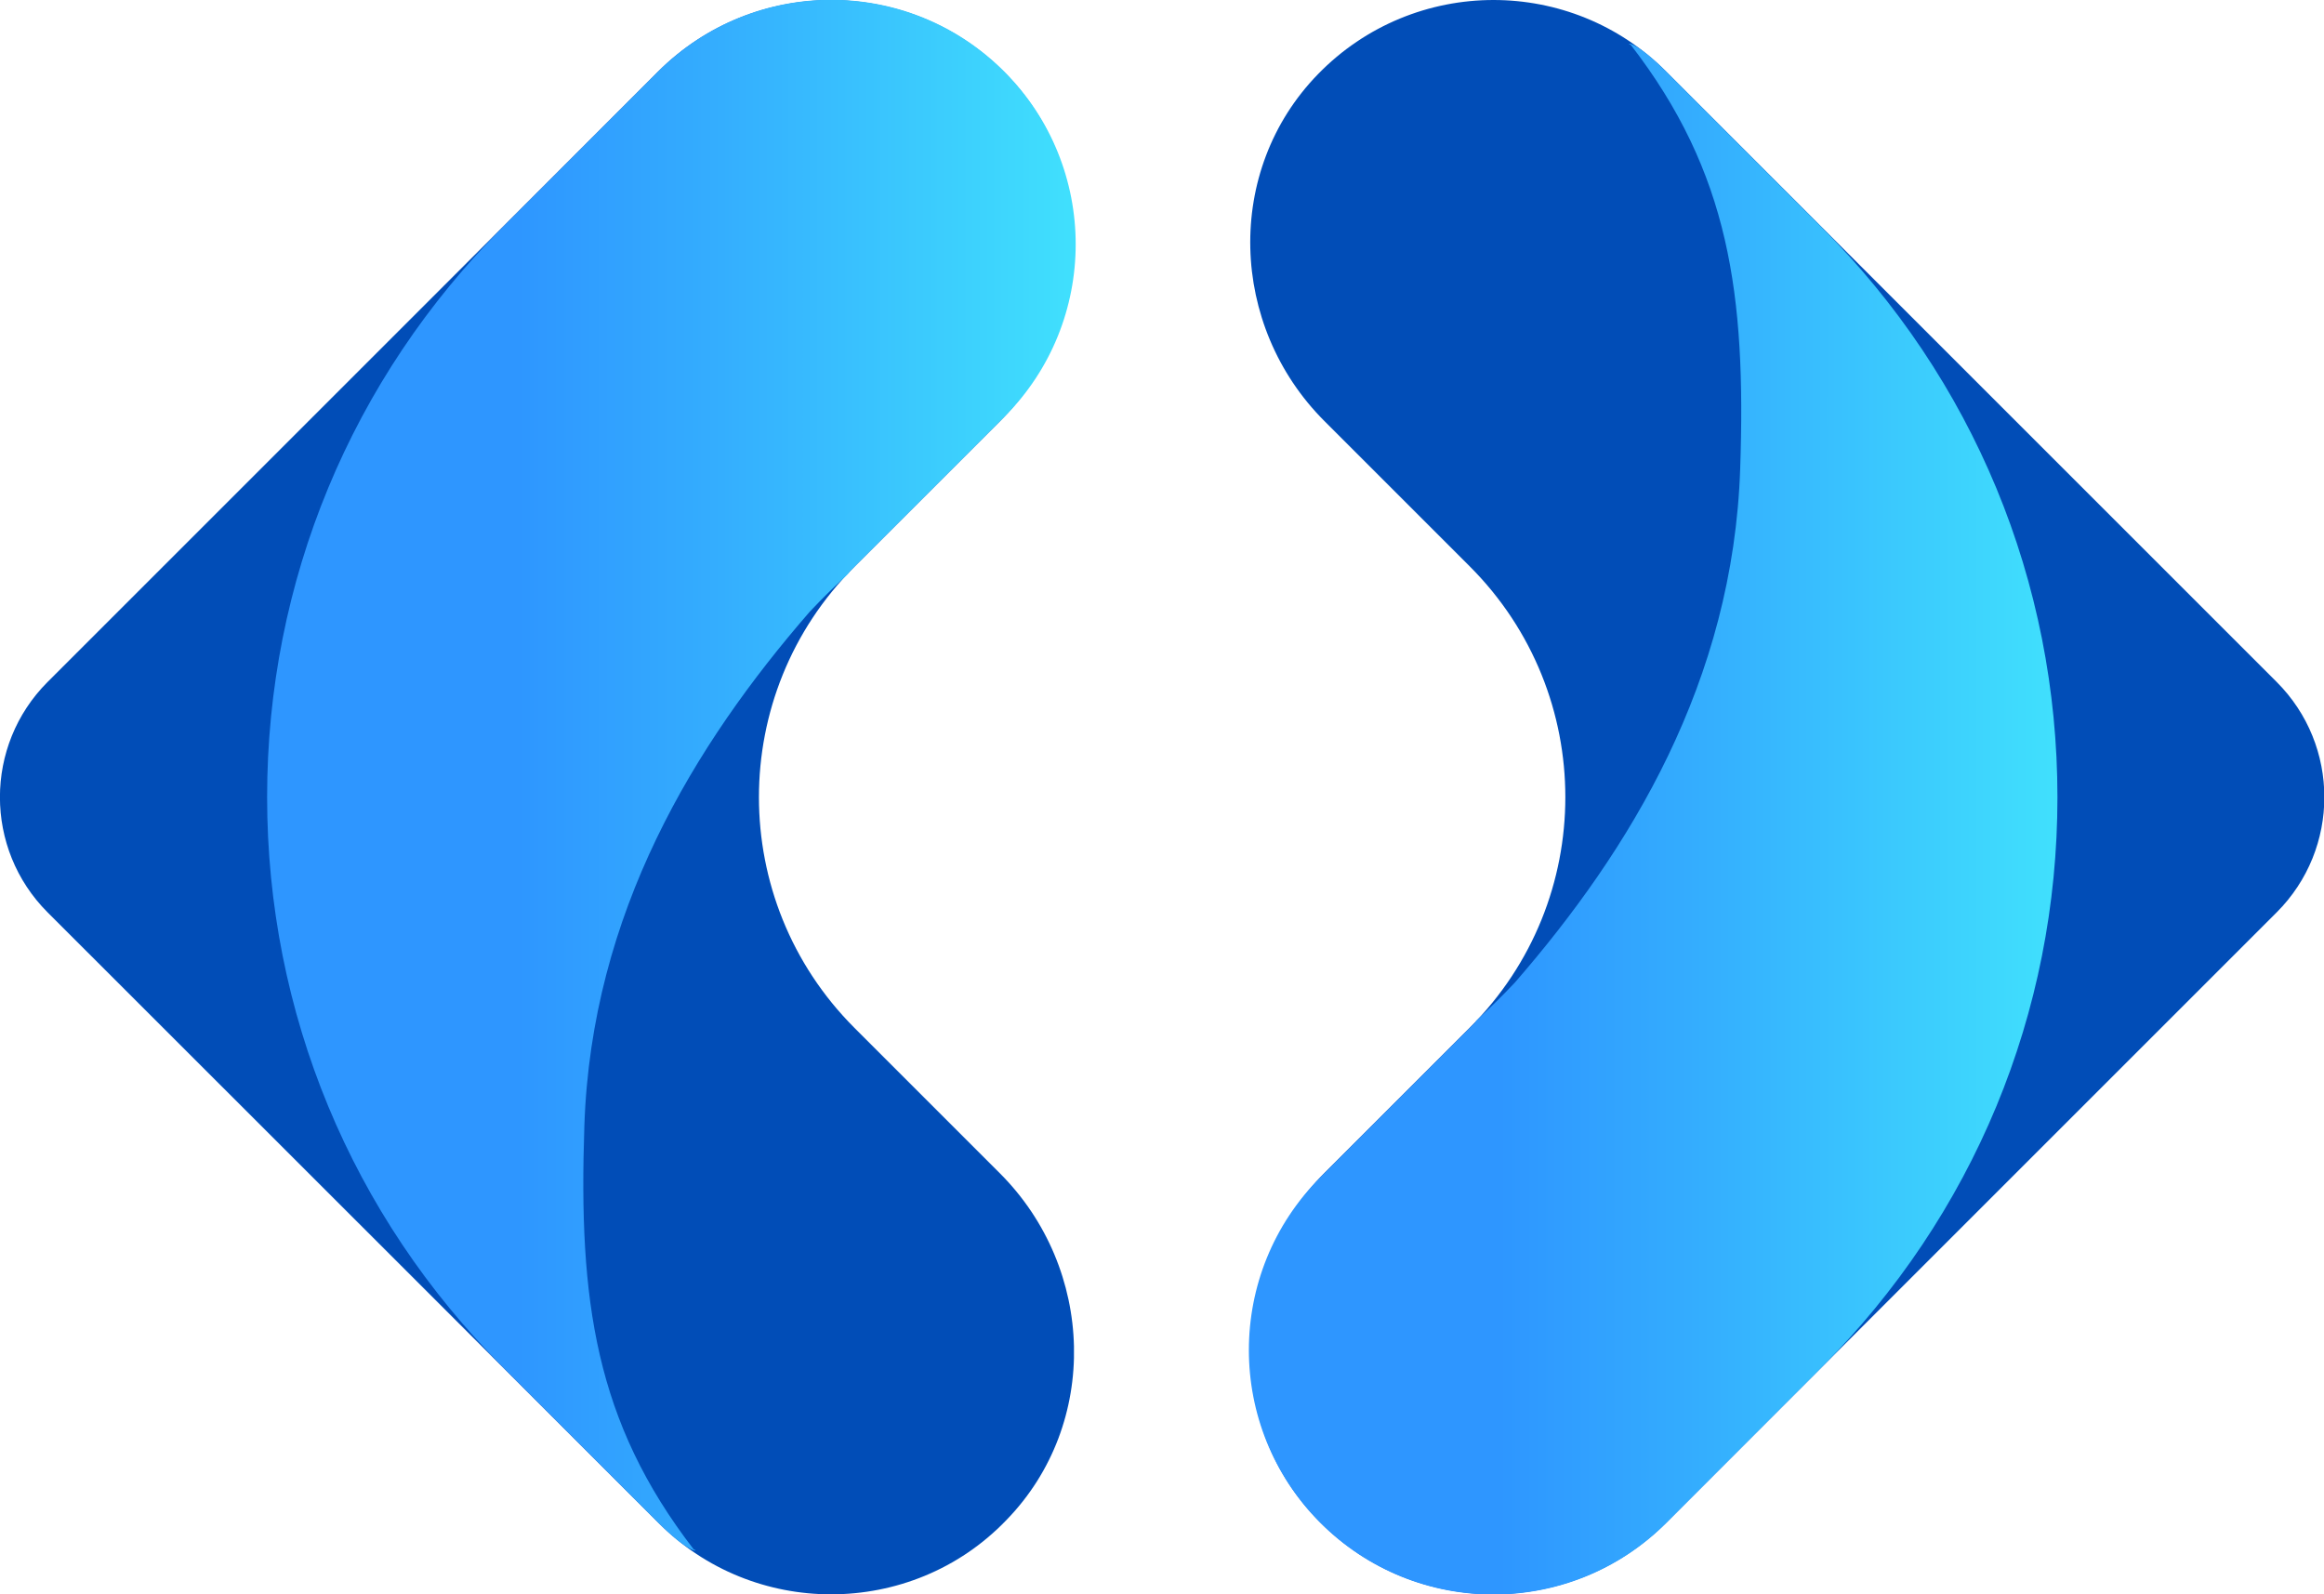 <?xml version="1.0" encoding="utf-8"?>
<svg version="1.1" id="Layer_1" xmlns="http://www.w3.org/2000/svg" x="0px" y="0px"
	 viewBox="0 0 83 56.95" xml:space="preserve">
<style type="text/css">
	.st1{fill:#014DB7;}
	.st2{fill:url(#SVGID_1_);}
	.st3{fill:url(#SVGID_2_);}
</style>
<g>
	<path class="st1" d="M29.68,56.95c-2.23,0-4.47-0.85-6.17-2.56L1.7,32.59c-2.27-2.27-2.27-5.96,0-8.23l21.8-21.8
		c3.49-3.48,9.18-3.41,12.57,0.23c3.23,3.46,2.98,8.92-0.37,12.27l-5.19,5.19c-4.54,4.54-4.54,11.91,0,16.46l5.2,5.2
		c3.4,3.4,3.58,8.95,0.23,12.39C34.24,56.07,31.96,56.95,29.68,56.95z"/>
	<linearGradient id="SVGID_1_" gradientUnits="userSpaceOnUse" x1="9.536" y1="27.695" x2="38.415" y2="27.695">
		<stop offset="0.309" style="stop-color:#2E96FF"/>
		<stop offset="0.553" style="stop-color:#34ADFE"/>
		<stop offset="0.991" style="stop-color:#40DFFD"/>
	</linearGradient>
	<path class="st2" d="M20.87,40.22c0.25-7.61,3.93-13.63,8.05-18.37c1.01-1.07,1.45-1.38,1.41-1.42l5.53-5.53
		c3.41-3.41,3.41-8.94,0-12.35c-3.41-3.41-8.94-3.41-12.35,0l-5.52,5.53c-5.45,5.45-8.45,12.69-8.45,20.39c0,7.7,3,14.95,8.45,20.39
		l5.52,5.53c1.2,1.2,1.47,1,1.27,0.96C21.25,50.78,20.66,46.44,20.87,40.22z"/>
	<path class="st1" d="M53.34,0c2.23,0,4.47,0.85,6.17,2.56l21.8,21.8c2.27,2.27,2.27,5.96,0,8.23l-21.8,21.8
		c-3.49,3.48-9.18,3.41-12.57-0.23c-3.23-3.46-2.98-8.92,0.37-12.27l5.19-5.19c4.54-4.54,4.54-11.91,0-16.46l-5.2-5.2
		c-3.4-3.4-3.58-8.95-0.23-12.39C48.78,0.89,51.06,0,53.34,0z"/>
	<linearGradient id="SVGID_2_" gradientUnits="userSpaceOnUse" x1="44.605" y1="29.259" x2="73.484" y2="29.259">
		<stop offset="0.309" style="stop-color:#2E96FF"/>
		<stop offset="0.553" style="stop-color:#34ADFE"/>
		<stop offset="0.991" style="stop-color:#40DFFD"/>
	</linearGradient>
	<path class="st3" d="M62.15,16.73c-0.25,7.61-3.93,13.63-8.05,18.37c-1.01,1.07-1.45,1.38-1.41,1.42l-5.53,5.53
		c-3.41,3.41-3.41,8.94,0,12.35c3.41,3.41,8.94,3.41,12.35,0l5.52-5.53c5.45-5.45,8.45-12.69,8.45-20.39c0-7.7-3-14.95-8.45-20.39
		l-5.52-5.53c-1.2-1.2-1.47-1-1.27-0.96C61.77,6.17,62.36,10.52,62.15,16.73z"/>
</g>
</svg>
